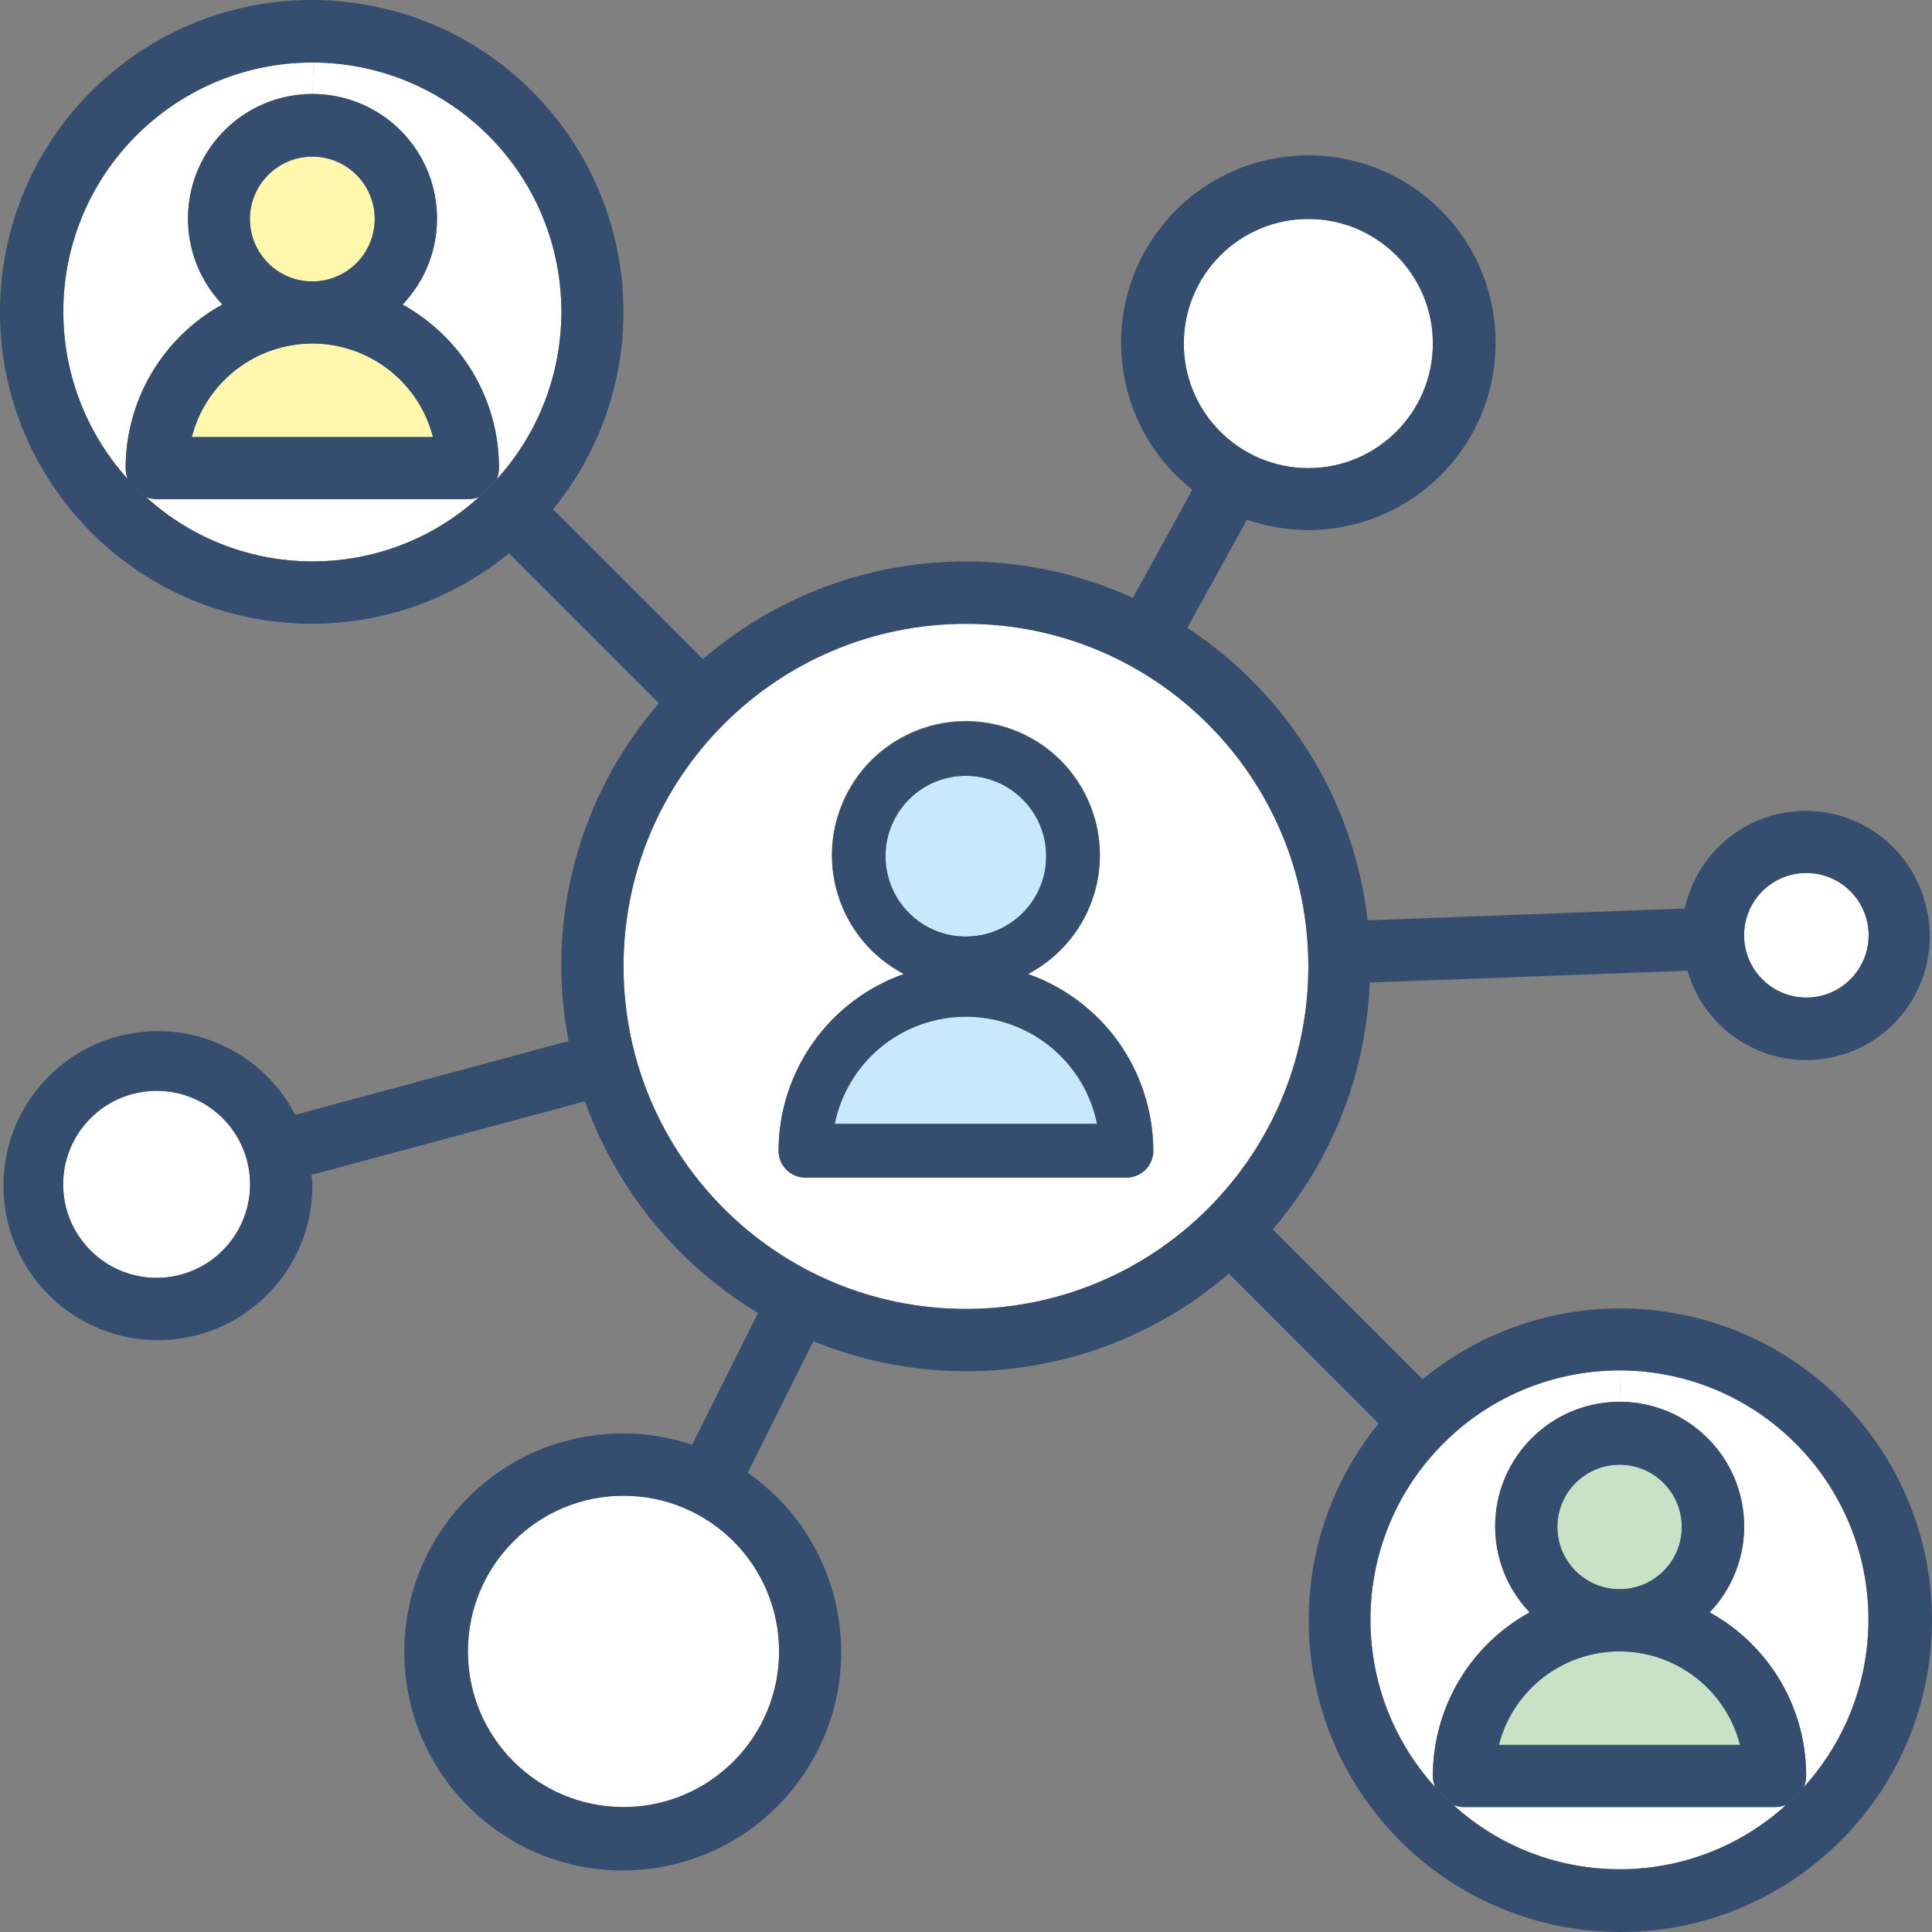 <?xml version="1.0" encoding="UTF-8"?><svg id="a" xmlns="http://www.w3.org/2000/svg" width="100" height="100" viewBox="0 0 100 100"><rect x="0" y="0" width="100" height="100" fill="#808080" stroke="none"/><path id="b" d="M51.37,52.764c2.727.551,4.861,2.681,5.417,5.409h-13.582c.762-3.749,4.417-6.171,8.164-5.409" fill="#c8e9fb"/><path id="c" d="M54.149,44.316c0,2.297-1.861,4.159-4.157,4.159s-4.157-1.862-4.157-4.159,1.861-4.159,4.157-4.159h0c2.294-.002,4.155,1.858,4.157,4.153v.006" fill="#c8e9fb"/><path id="d" d="M96.72,48.405c.003,1.781-1.438,3.226-3.218,3.229-1.78.003-3.225-1.439-3.228-3.219h0v-.01c.002-1.781,1.446-3.223,3.226-3.221,1.778.002,3.218,1.443,3.22,3.221" fill="#fff"/><path id="e" d="M91.883,93.534c.195,0,.388-.038.57-.11-4.886,4.439-12.342,4.439-17.228,0,.174.072.361.109.55.11h16.109Z" fill="#fff"/><path id="f" d="M83.828,75.808c1.78-.003,3.225,1.439,3.228,3.219.003,1.781-1.438,3.226-3.218,3.229-1.78.003-3.225-1.439-3.228-3.219,0-.003,0-.007,0-.01-.001-1.777,1.438-3.218,3.214-3.219h.004" fill="#c8e2c6"/><path id="g" d="M90.063,90.315h-12.481c.888-3.448,4.402-5.523,7.849-4.635,2.272.586,4.047,2.361,4.633,4.635" fill="#c8e2c6"/><path id="h" d="M93.487,91.924c.003-3.523-1.912-6.769-4.997-8.468,2.459-2.572,2.368-6.65-.202-9.11-1.199-1.147-2.794-1.788-4.454-1.787l.049-1.63c7.122.04,12.863,5.849,12.823,12.975-.018,3.177-1.207,6.236-3.339,8.59.08-.179.121-.374.12-.57" fill="#fff"/><path id="i" d="M83.839,72.559c-3.56,0-6.446,2.886-6.447,6.447,0,1.657.637,3.25,1.78,4.45-3.089,1.697-5.008,4.943-5.007,8.468.002.195.039.388.11.57-4.782-5.282-4.379-13.441.901-18.225,2.386-2.162,5.494-3.353,8.713-3.34l-.05,1.63Z" fill="#fff"/><path id="j" d="M32.273,77.418c4.448,0,8.054,3.608,8.054,8.058s-3.606,8.058-8.054,8.058-8.054-3.608-8.054-8.058h0c.001-4.45,3.607-8.057,8.054-8.058" fill="#fff"/><path id="k" d="M8.111,56.463c2.671,0,4.836,2.167,4.836,4.84s-2.166,4.838-4.838,4.838c-2.671,0-4.836-2.167-4.836-4.839.002-2.672,2.167-4.837,4.838-4.839" fill="#fff"/><path id="l" d="M67.72,11.334c3.56,0,6.446,2.887,6.446,6.448s-2.886,6.448-6.446,6.448-6.446-2.887-6.446-6.448c.002-3.561,2.886-6.447,6.446-6.448" fill="#fff"/><path id="m" d="M67.72,50.014c.003,9.792-7.93,17.733-17.718,17.736-9.788.003-17.725-7.933-17.728-17.726-.003-9.792,7.93-17.733,17.718-17.736h0c9.788-.003,17.725,7.933,17.728,17.726M59.695,59.562c-.003-4.117-2.603-7.784-6.487-9.148,3.398-1.775,4.713-5.97,2.939-9.369-1.774-3.399-5.967-4.715-9.365-2.94-3.398,1.775-4.713,5.97-2.939,9.369.656,1.257,1.682,2.284,2.939,2.94-3.878,1.369-6.475,5.033-6.485,9.148-.002.765.616,1.387,1.381,1.39.003,0,.005,0,.008,0h16.624c.765.002,1.387-.618,1.389-1.384,0-.002,0-.004,0-.006" fill="#fff"/><path id="n" d="M24.22,25.84c.195,0,.388-.038.57-.11-4.886,4.439-12.342,4.439-17.228,0,.175.071.361.108.55.11h16.109Z" fill="#fff"/><path id="o" d="M3.273,16.172c-.018-7.127,5.743-12.919,12.867-12.937,0,0,0,0,0,0h.09l-.051,1.63c-3.56,0-6.446,2.886-6.447,6.447,0,1.657.637,3.25,1.78,4.45-3.088,1.697-5.007,4.943-5.007,8.468.002.195.039.388.111.57-2.14-2.364-3.33-5.438-3.339-8.628" fill="#fff"/><path id="p" d="M25.828,24.231c.01-2.566-1.008-5.029-2.828-6.838-.64-.641-1.367-1.189-2.159-1.63,2.456-2.578,2.358-6.66-.219-9.117-1.199-1.143-2.792-1.781-4.448-1.781l.051-1.63c7.123.036,12.868,5.842,12.832,12.968-.016,3.179-1.205,6.24-3.338,8.597.072-.181.109-.375.11-.57" fill="#fff"/><path id="q" d="M16.164,8.114c1.784-.004,3.233,1.439,3.238,3.223.004,1.785-1.438,3.235-3.222,3.239-1.784.004-3.233-1.439-3.238-3.223,0-.003,0-.007,0-.01-.001-1.78,1.439-3.225,3.218-3.229" fill="#fff8ac"/><path id="r" d="M22.41,22.621h-12.481c.888-3.448,4.402-5.523,7.849-4.635,2.272.586,4.047,2.361,4.633,4.635" fill="#fff8ac"/><path id="s" d="M99.567,46.475c1.102,3.357-.726,6.973-4.082,8.075-3.356,1.102-6.97-.726-8.071-4.083-.024-.074-.047-.148-.069-.223l-16.448.61c-.18,4.704-1.948,9.208-5.018,12.777l7.756,7.758c6.886-5.655,17.049-4.654,22.702,2.235,5.652,6.889,4.652,17.057-2.234,22.712-6.886,5.655-17.049,4.654-22.702-2.235-4.866-5.931-4.885-14.47-.045-20.422l-7.75-7.758c-5.941,5.118-14.249,6.47-21.505,3.499l-3.398,6.808c5.12,3.575,6.374,10.625,2.801,15.748-3.573,5.122-10.621,6.377-15.741,2.802-5.12-3.575-6.374-10.625-2.801-15.748,2.87-4.114,8.106-5.845,12.862-4.252l3.409-6.818c-4.16-2.508-7.324-6.38-8.954-10.957l-14.16,3.809c.01.16.049.32.049.49.036,4.417-3.513,8.027-7.929,8.064-4.415.036-8.024-3.515-8.06-7.932s3.513-8.027,7.929-8.064c3.016-.025,5.789,1.651,7.172,4.333l14.15-3.819c-1.207-6.238.517-12.684,4.676-17.486l-7.759-7.758c-6.899,5.643-17.064,4.622-22.704-2.279C-1.996,19.458-.976,9.289,5.923,3.646,12.821-1.997,22.986-.977,28.627,5.925c4.858,5.945,4.858,14.49,0,20.435l7.755,7.758c6.16-5.319,14.855-6.557,22.254-3.169l3.079-5.599c-4.202-3.318-4.92-9.416-1.603-13.62,3.317-4.204,9.412-4.922,13.614-1.604s4.92,9.416,1.603,13.62c-2.557,3.242-6.886,4.507-10.786,3.154l-3.089,5.599c5.204,3.408,8.624,8.954,9.335,15.136l16.418-.61c.742-3.455,4.144-5.653,7.597-4.911,2.259.486,4.08,2.153,4.765,4.361M93.501,51.634c1.78-.003,3.221-1.449,3.218-3.229-.003-1.781-1.448-3.222-3.228-3.219-1.776.003-3.215,1.442-3.218,3.219v.01c.004,1.78,1.448,3.221,3.228,3.219M93.372,92.494c4.783-5.276,4.386-13.432-.888-18.217-5.273-4.785-13.426-4.388-18.209.888-4.457,4.916-4.457,12.413,0,17.329l.948.93c4.886,4.439,12.342,4.439,17.228,0l.92-.93ZM74.165,17.782c0-3.561-2.886-6.448-6.446-6.448s-6.446,2.887-6.446,6.448c0,3.561,2.886,6.448,6.446,6.448h0c3.559-.002,6.444-2.888,6.446-6.448M50.002,67.75c9.788-.003,17.721-7.943,17.718-17.736-.003-9.792-7.94-17.728-17.728-17.726-9.788.003-17.721,7.943-17.718,17.736s7.94,17.728,17.728,17.726M40.324,85.476c0-4.45-3.607-8.057-8.054-8.056-4.448,0-8.053,3.608-8.052,8.058,0,4.449,3.606,8.056,8.053,8.056,4.448-.002,8.052-3.609,8.053-8.058M25.719,24.8c4.782-5.282,4.379-13.441-.901-18.225-2.355-2.134-5.415-3.324-8.593-3.34h-.085c-7.123.02-12.881,5.812-12.862,12.938.009,3.189,1.198,6.263,3.338,8.626l.949.93c4.886,4.439,12.342,4.439,17.228,0l.924-.93ZM12.942,61.302c0-2.673-2.165-4.84-4.837-4.841s-4.838,2.166-4.839,4.839c0,2.673,2.165,4.84,4.837,4.841h.002c2.67-.002,4.834-2.167,4.837-4.839" fill="#354d6f"/><path id="t" d="M90.664,85.086c1.818,1.81,2.835,4.273,2.823,6.838,0,.196-.04.39-.119.57l-.92.93c-.181.072-.374.109-.569.11h-16.105c-.189,0-.376-.038-.551-.11l-.948-.93c-.071-.182-.108-.375-.11-.57-.001-3.525,1.918-6.771,5.007-8.468-2.459-2.576-2.365-6.657.21-9.117,2.574-2.46,6.654-2.366,9.113.21,2.379,2.492,2.379,6.415,0,8.907.796.438,1.527.987,2.17,1.63M77.582,90.315h12.481c-.888-3.448-4.402-5.523-7.849-4.635-2.272.586-4.047,2.361-4.633,4.635M87.046,79.027c-.006-1.778-1.451-3.215-3.228-3.209s-3.213,1.451-3.208,3.229c.006,1.774,1.445,3.209,3.218,3.209,1.776.001,3.217-1.438,3.218-3.215,0-.005,0-.009,0-.014" fill="#354d6f"/><path id="u" d="M49.991,48.475c2.296,0,4.158-1.861,4.158-4.158s-1.86-4.159-4.156-4.16c-2.296,0-4.158,1.861-4.158,4.158h0c-.002,2.296,1.857,4.158,4.151,4.16h.005M56.786,58.172c-.765-3.752-4.426-6.173-8.176-5.407-2.722.556-4.849,2.684-5.405,5.407h13.581ZM57.905,53.953c1.156,1.643,1.78,3.6,1.79,5.609.001.766-.619,1.389-1.385,1.39-.001,0-.003,0-.004,0h-16.618c-.765.002-1.387-.616-1.389-1.382,0-.003,0-.005,0-.008.009-4.115,2.606-7.779,6.485-9.148-3.389-1.775-4.699-5.963-2.924-9.354,1.774-3.391,5.96-4.701,9.35-2.926,3.389,1.775,4.699,5.963,2.924,9.354-.654,1.25-1.675,2.271-2.924,2.926,1.892.669,3.532,1.905,4.697,3.539" fill="#354d6f"/><path id="v" d="M23,17.392c1.82,1.809,2.838,4.272,2.828,6.838,0,.195-.038.388-.11.57l-.929.93c-.181.072-.375.109-.57.11H8.11c-.188-.002-.375-.039-.55-.11l-.949-.93c-.071-.182-.108-.375-.11-.57,0-3.525,1.918-6.771,5.007-8.468-2.456-2.579-2.358-6.661.219-9.118,2.577-2.457,6.658-2.359,9.114.219,2.373,2.491,2.373,6.408,0,8.899.791.441,1.518.989,2.159,1.63M9.929,22.621h12.481c-.888-3.448-4.402-5.523-7.849-4.635-2.272.586-4.047,2.361-4.633,4.635M19.392,11.344c.007-1.785-1.434-3.237-3.218-3.243-1.784-.007-3.235,1.435-3.242,3.219s1.434,3.237,3.218,3.243c.005,0,.009,0,.014,0,1.779,0,3.223-1.439,3.228-3.219" fill="#354d6f"/></svg>